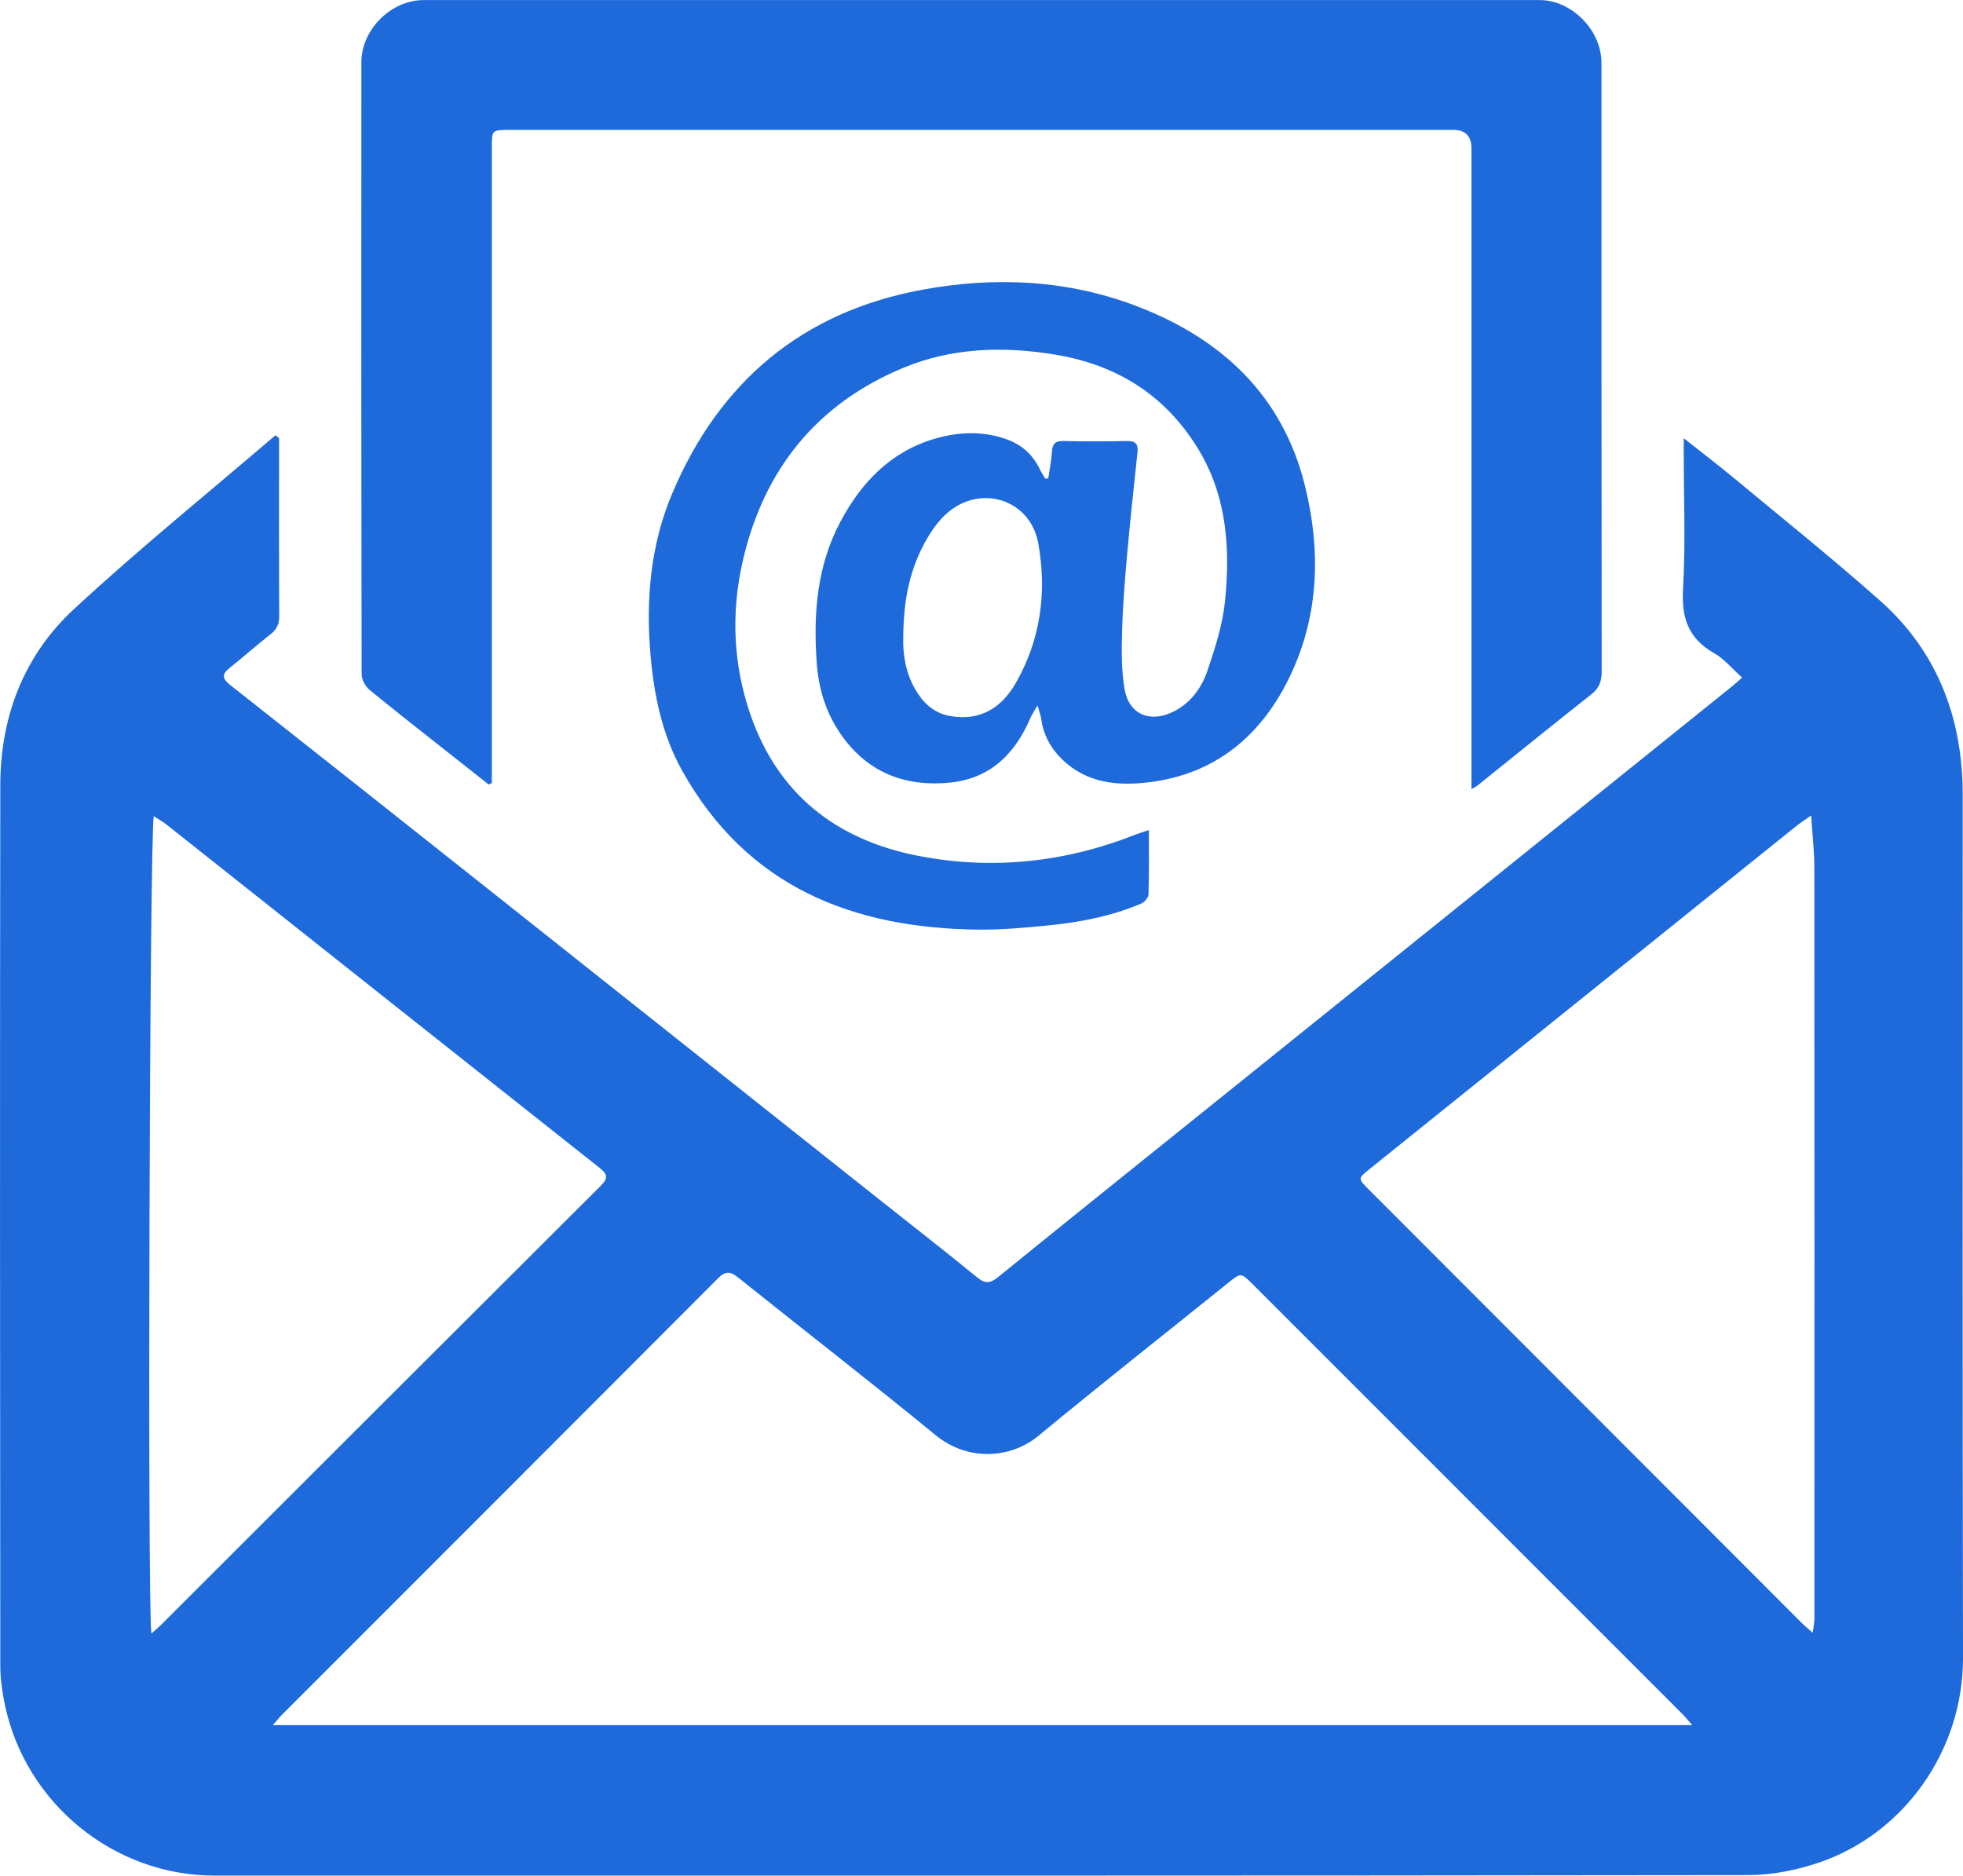 <svg xmlns="http://www.w3.org/2000/svg" id="Layer_1" viewBox="0 0 908.11 867.62"><path d="M129.1,202.62c0,1.17,0,2.35,0,3.52,0,26.3-.06,52.6.07,78.9.02,3.65-1.14,6.08-3.97,8.31-6.48,5.1-12.67,10.56-19.1,15.72-3.8,3.05-3.06,5.07.51,7.88,40.49,31.9,80.9,63.92,121.29,95.95,60.05,47.62,120.07,95.28,180.11,142.92,14.67,11.64,29.46,23.14,43.96,35,3.63,2.97,5.93,3.02,9.58.06,31.76-25.78,63.67-51.36,95.54-76.99,62.67-50.41,125.34-100.81,188-151.21,18.75-15.08,37.5-30.15,56.24-45.24,1.31-1.05,2.54-2.21,4.6-4.01-4.56-4.06-8.23-8.63-12.97-11.31-11.95-6.76-15.13-16.35-14.36-29.73,1.2-20.9.32-41.93.32-62.9,0-1.82,0-3.63,0-6.79,8.73,6.92,16.46,12.82,23.94,19.03,22.46,18.66,45.29,36.93,67.1,56.32,21.59,19.2,33.77,43.84,37.07,72.66.58,5.1.94,10.25.94,15.38.05,133.57-.15,267.13.15,400.7.09,43.04-27.35,81.42-66.56,94.76-10.38,3.53-21.75,5.79-32.67,5.81-236.55.32-473.1.25-709.64.24-46.7,0-87.52-33.5-97.03-79.2-1.22-5.84-2.07-11.88-2.08-17.83-.12-135.8-.21-271.6,0-407.4.05-31.64,10.89-59.96,34.04-81.39,30.09-27.87,62.06-53.71,93.22-80.42.57.42,1.15.84,1.72,1.26ZM126.2,798.01h656.69c-2.16-2.41-3.51-4.07-5.02-5.58-66.12-66.14-132.25-132.27-198.39-198.4-5.43-5.43-5.39-5.37-11.46-.49-29.19,23.49-58.63,46.67-87.5,70.54-13.43,11.1-33.27,11.62-47.64-.16-30.16-24.74-61.01-48.62-91.46-73.01-3.66-2.93-5.87-3.01-9.34.47-67.12,67.33-134.37,134.53-201.58,201.77-1.27,1.27-2.4,2.7-4.3,4.86ZM70.07,755.62c1.81-1.62,3.11-2.68,4.29-3.86,67.84-67.77,135.64-135.58,203.56-203.26,3.54-3.53,3.16-5.34-.56-8.28-66.81-52.87-133.54-105.85-200.31-158.78-1.78-1.41-3.81-2.52-5.9-3.89-1.95,6.96-3,368.81-1.1,378.08ZM837.82,377.24c-3.14,2.23-5.11,3.48-6.92,4.94-65.75,52.83-131.48,105.68-197.22,158.51-5.53,4.44-5.59,4.43-.46,9.55,66.79,66.87,133.58,133.74,200.39,200.59,1.29,1.29,2.72,2.43,4.98,4.43.36-2.9.78-4.68.78-6.45.03-115.99.05-231.98-.04-347.97,0-7.45-.92-14.89-1.49-23.62Z" fill="#1e6adb" stroke-width="0"></path><path d="M226.09,362.91c-5.62-4.44-11.25-8.87-16.87-13.31-12.8-10.13-25.69-20.15-38.31-30.51-1.92-1.58-3.6-4.74-3.61-7.17-.18-94.38-.18-188.76-.12-283.14,0-15.11,13.75-28.75,28.81-28.75,172.1-.03,344.19-.03,516.29,0,14.46,0,27.98,13.35,28.54,27.98.07,1.89.05,3.78.05,5.67,0,92.32-.03,184.64.09,276.95,0,4.51-1.12,7.66-4.78,10.54-17.68,13.94-35.15,28.13-52.71,42.23-.51.41-1.13.69-2.75,1.66v-7.09c0-96.44,0-192.89,0-289.33q0-8.55-8.51-8.56c-145.45,0-290.9,0-436.34,0-8.31,0-8.34.01-8.34,8.27,0,95.58,0,191.17,0,286.75v7.12c-.48.23-.95.46-1.43.69Z" fill="#1e6adb" stroke-width="0"></path><path d="M531.48,383.99c0,10.51.15,20.11-.16,29.7-.05,1.5-1.86,3.64-3.37,4.28-13.86,5.87-28.51,8.7-43.39,10.15-10.58,1.03-21.24,2.01-31.85,1.9-58.35-.6-107.05-19.83-137.02-73.3-9.26-16.52-13.11-34.79-14.75-53.68-2.23-25.76-.01-50.99,10.03-74.76,21.82-51.64,60.1-84.03,115.72-94.26,33.48-6.16,66.87-4.67,98.87,7.49,39.29,14.93,67.76,41.18,78.14,83.25,7.6,30.79,6.49,61.51-8.07,90.33-13.17,26.08-34.05,42.99-63.71,46.72-14.54,1.83-28.94.68-40.47-10.45-5.38-5.2-8.76-11.35-9.77-18.81-.21-1.57-.84-3.09-1.72-6.22-1.62,2.81-2.58,4.12-3.19,5.58-7.06,16.69-18.6,28.23-37.26,30.1-21.72,2.17-39.48-5.27-51.69-24.07-6.14-9.46-9.17-20.1-9.97-31.07-1.65-22.67-.03-45.03,10.98-65.63,9.74-18.22,23.31-32.39,43.71-38.32,10.82-3.15,21.95-3.65,32.89.2,6.98,2.46,12.17,6.92,15.43,13.6.79,1.61,1.78,3.13,2.67,4.69.47-.05.94-.1,1.41-.15.59-4.09,1.46-8.17,1.69-12.28.2-3.7,1.56-5.05,5.35-4.97,9.79.22,19.6.21,29.39,0,3.91-.08,5.26,1.38,4.86,5.15-1.64,15.5-3.35,31-4.74,46.53-1.07,11.95-2.04,23.94-2.39,35.92-.26,9.02-.38,18.22,1.12,27.06,2.02,11.86,11.81,15.91,22.66,10.5,8.03-4.01,13.01-11.03,15.73-19.01,3.56-10.47,7.02-21.31,8.12-32.23,2.49-24.74.76-49.11-12.95-71.09-15.22-24.41-37.42-38.11-65.53-42.78-23.98-3.98-47.79-3.29-70.37,6.09-39.96,16.61-64.39,46.91-74.16,88.84-5.61,24.06-4.62,48.27,3.44,71.58,12.77,36.95,39.95,58.02,77.63,65.33,34.48,6.69,68.29,2.98,101-10.02,1.55-.62,3.17-1.07,5.64-1.89ZM417.86,295.14c-.21,6.38.75,15.39,5.43,23.53,3.6,6.27,8.41,11.09,16.05,12.5,14.02,2.59,23.94-3.73,30.49-15.08,11.59-20.06,14.52-42.12,10.52-64.64-3.58-20.17-26.16-27.66-41.84-14.4-3.96,3.34-7.2,7.87-9.82,12.4-7.62,13.2-10.78,27.67-10.83,45.69Z" fill="#1e6adb" stroke-width="0"></path></svg>